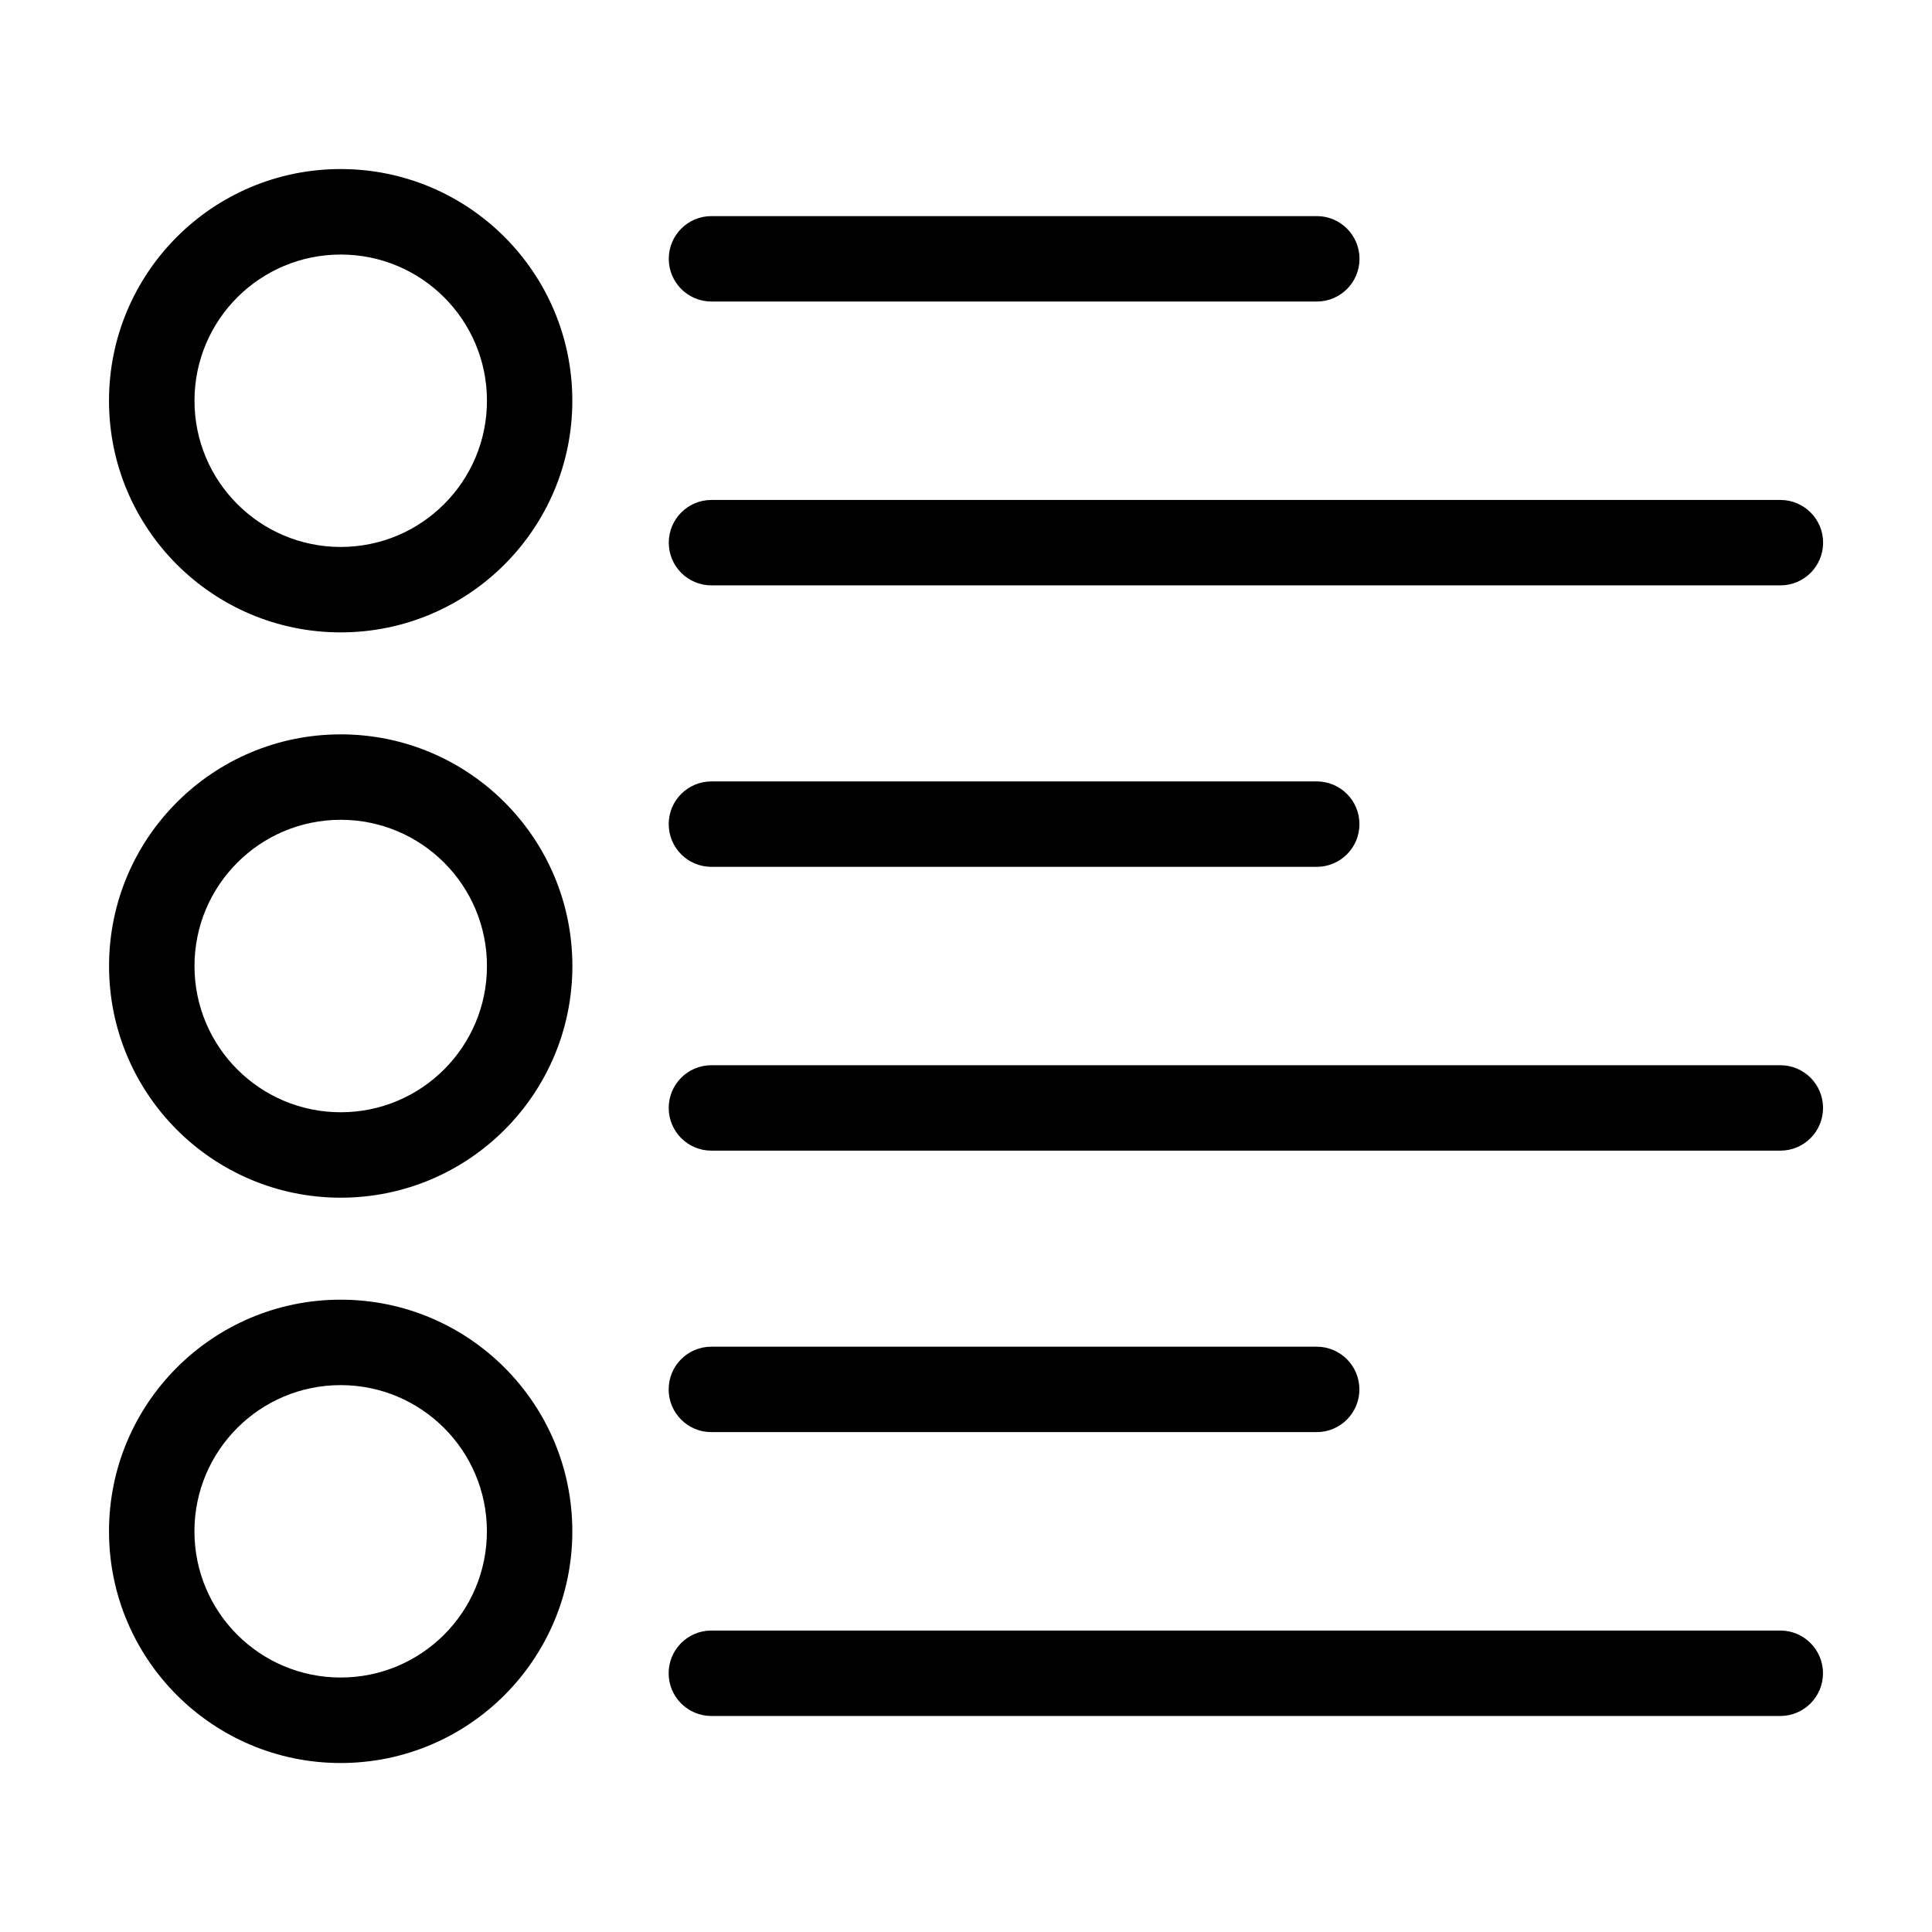 <?xml version="1.0" encoding="UTF-8"?>
<!-- Uploaded to: ICON Repo, www.iconrepo.com, Generator: ICON Repo Mixer Tools -->
<svg fill="#000000" width="800px" height="800px" version="1.1" viewBox="144 144 512 512" xmlns="http://www.w3.org/2000/svg">
 <path d="m234.28 188.8c16.941 0 32.301 6.879 43.41 17.984 11.109 11.109 17.984 26.465 17.984 43.41 0 16.957-6.879 32.301-17.984 43.41-11.109 11.109-26.465 17.984-43.41 17.984-16.957 0-32.301-6.879-43.41-17.984-11.109-11.109-17.984-26.449-17.984-43.41 0-16.941 6.879-32.301 17.984-43.41 11.109-11.109 26.449-17.984 43.41-17.984zm98.242 409.95c-6.258 0-11.32-5.062-11.32-11.32 0-6.258 5.062-11.32 11.32-11.32h283.27c6.258 0 11.32 5.062 11.32 11.32 0 6.258-5.062 11.32-11.32 11.32zm0-75.223c-6.258 0-11.32-5.062-11.32-11.32s5.062-11.32 11.32-11.32h160.41c6.258 0 11.32 5.062 11.32 11.32s-5.062 11.32-11.32 11.32zm-98.242-35.098c16.941 0 32.301 6.879 43.41 17.984 11.109 11.109 17.984 26.449 17.984 43.41 0 16.941-6.879 32.301-17.984 43.41-11.109 11.109-26.465 17.984-43.41 17.984-16.957 0-32.301-6.879-43.41-17.984-11.109-11.109-17.984-26.465-17.984-43.41 0-16.957 6.879-32.301 17.984-43.41 11.109-11.109 26.449-17.984 43.41-17.984zm27.402 33.992c-7.012-7.012-16.703-11.352-27.402-11.352-10.699 0-20.391 4.336-27.402 11.352-7.012 7.012-11.352 16.703-11.352 27.402 0 10.699 4.336 20.391 11.352 27.402 7.012 7.012 16.703 11.336 27.402 11.336 10.699 0 20.391-4.336 27.402-11.336 7.012-7.012 11.352-16.703 11.352-27.402 0-10.699-4.336-20.391-11.352-27.402zm70.855-73.488c-6.258 0-11.32-5.062-11.32-11.32s5.062-11.32 11.32-11.32h283.27c6.258 0 11.32 5.062 11.32 11.32s-5.062 11.32-11.32 11.32zm0-75.211c-6.258 0-11.32-5.062-11.32-11.32 0-6.258 5.062-11.32 11.32-11.32h160.41c6.258 0 11.32 5.062 11.32 11.32 0 6.258-5.062 11.32-11.32 11.32zm-98.242-35.109c16.941 0 32.301 6.879 43.41 17.984 11.109 11.109 17.984 26.449 17.984 43.41 0 16.957-6.879 32.301-17.984 43.41-11.109 11.109-26.465 17.984-43.41 17.984-16.957 0-32.301-6.879-43.41-17.984-11.109-11.109-17.984-26.465-17.984-43.41 0-16.957 6.879-32.301 17.984-43.41 11.109-11.109 26.449-17.984 43.41-17.984zm27.402 33.992c-7.012-7.012-16.703-11.352-27.402-11.352s-20.391 4.336-27.402 11.352c-7.012 7.012-11.352 16.703-11.352 27.402 0 10.699 4.336 20.391 11.352 27.402 7.012 7.012 16.703 11.352 27.402 11.352s20.391-4.336 27.402-11.352c7.012-7.012 11.352-16.703 11.352-27.402 0-10.699-4.336-20.391-11.352-27.402zm70.855-73.473c-6.258 0-11.32-5.062-11.32-11.32 0-6.258 5.062-11.32 11.32-11.32h283.27c6.258 0 11.32 5.062 11.32 11.32 0 6.258-5.062 11.32-11.32 11.32zm0-75.223c-6.258 0-11.32-5.062-11.32-11.32 0-6.258 5.062-11.32 11.32-11.32h160.41c6.258 0 11.32 5.062 11.32 11.32 0 6.258-5.062 11.32-11.32 11.32zm-70.855-1.117c-7.012-7.012-16.703-11.336-27.402-11.336s-20.391 4.336-27.402 11.336c-7.012 7.012-11.352 16.703-11.352 27.402 0 10.699 4.336 20.391 11.352 27.402 7.012 7.012 16.703 11.352 27.402 11.352s20.391-4.336 27.402-11.352c7.012-7.012 11.352-16.703 11.352-27.402 0-10.699-4.336-20.391-11.352-27.402z"/>
</svg>